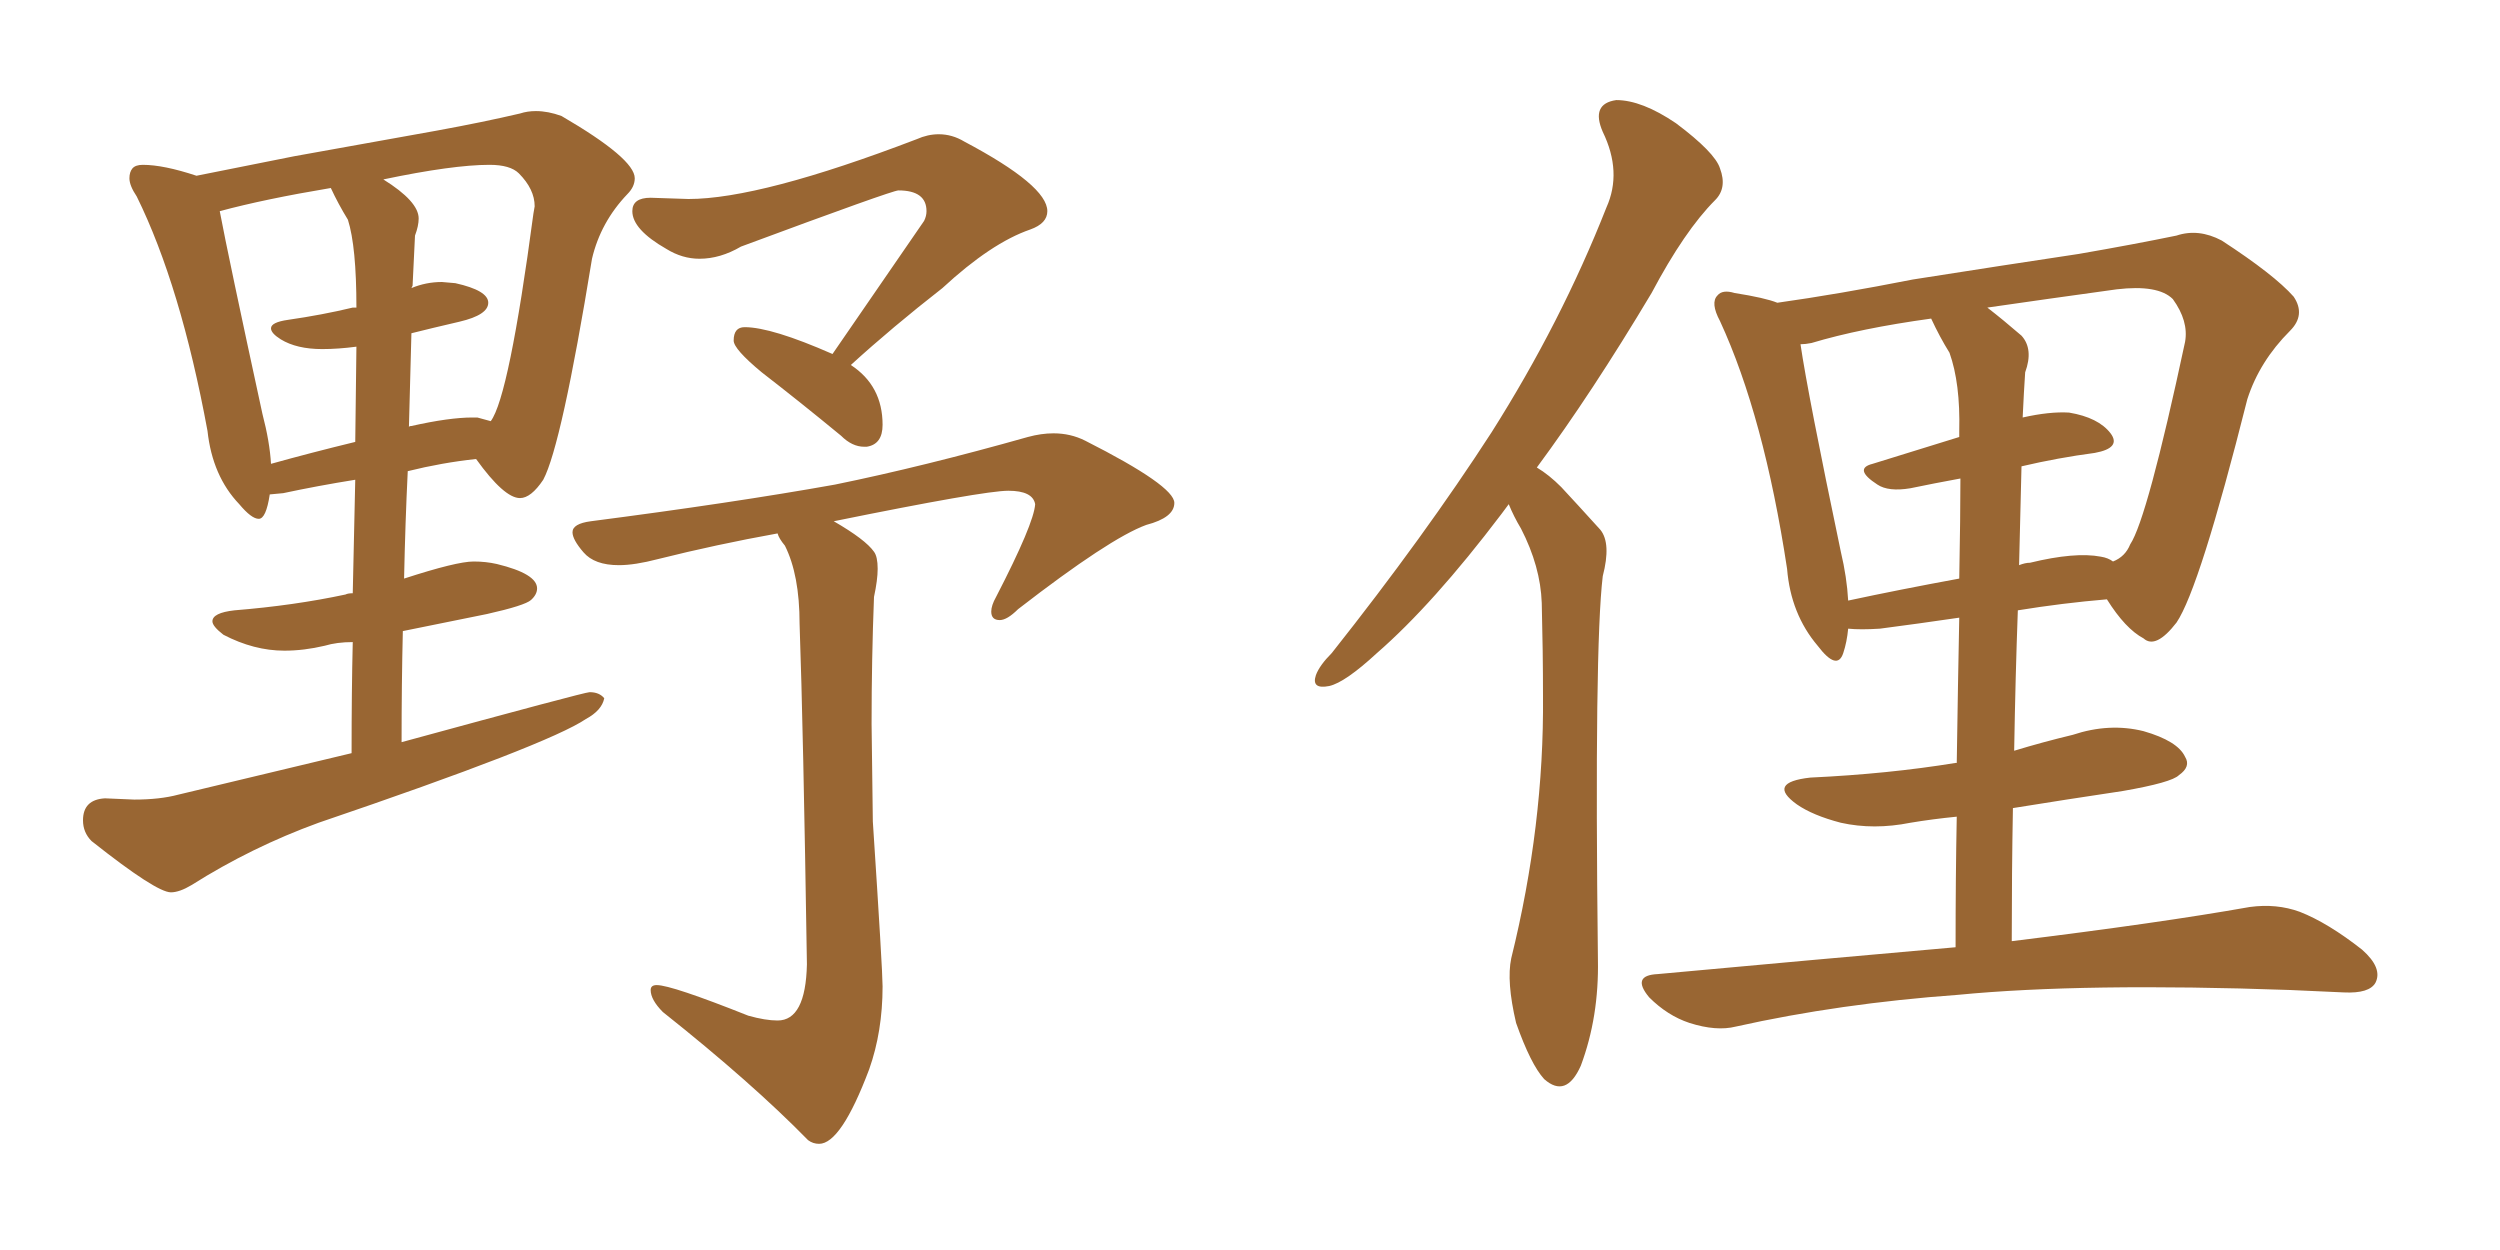 <svg xmlns="http://www.w3.org/2000/svg" xmlns:xlink="http://www.w3.org/1999/xlink" width="300" height="150"><path fill="#996633" padding="10" d="M20.51 107.08L20.51 107.08Q21.53 107.08 23.00 106.20L23.00 106.20Q30.18 101.66 38.23 98.73L38.23 98.73Q65.77 89.36 70.31 86.28L70.31 86.28Q72.22 85.25 72.51 83.79L72.51 83.79Q71.92 83.06 70.75 83.06L70.75 83.06Q70.17 83.06 48.19 89.06L48.19 89.06Q48.19 82.03 48.34 75.73L48.34 75.73L58.45 73.68Q62.99 72.66 63.72 72.00Q64.45 71.34 64.45 70.61L64.45 70.61Q64.45 68.85 59.62 67.68L59.62 67.68Q58.30 67.38 56.84 67.38L56.84 67.38Q54.79 67.38 48.49 69.43L48.49 69.43Q48.63 62.70 48.93 56.54L48.93 56.54Q53.03 55.52 57.13 55.08L57.13 55.08Q60.50 59.77 62.40 59.77L62.40 59.77Q63.72 59.77 65.19 57.57L65.19 57.57Q67.38 53.47 71.04 31.05L71.04 31.05Q72.07 26.66 75.29 23.29L75.29 23.29Q76.17 22.41 76.17 21.39L76.17 21.39Q76.17 19.04 67.38 13.92L67.38 13.92Q65.77 13.33 64.31 13.33L64.31 13.33Q63.28 13.33 62.40 13.62L62.40 13.62Q58.01 14.65 52.44 15.67L52.44 15.67L35.30 18.75L23.58 21.09Q19.63 19.78 17.14 19.78L17.14 19.78Q16.26 19.78 15.89 20.21Q15.53 20.65 15.53 21.39L15.53 21.39Q15.53 22.27 16.41 23.58L16.41 23.58Q21.68 34.28 24.90 51.71L24.90 51.71Q25.49 57.13 28.71 60.50L28.71 60.50Q30.18 62.26 31.05 62.26L31.05 62.26Q31.93 62.26 32.37 59.33L32.37 59.33L33.98 59.18Q38.09 58.30 42.63 57.57L42.63 57.57L42.33 71.19Q41.75 71.19 41.46 71.34L41.46 71.34Q35.30 72.66 28.13 73.24L28.13 73.24Q25.49 73.54 25.49 74.56L25.49 74.56Q25.49 75.15 26.81 76.17L26.81 76.17Q30.47 78.08 34.13 78.08L34.13 78.08Q36.47 78.08 38.96 77.49L38.96 77.49Q40.43 77.05 42.33 77.05L42.33 77.05Q42.19 82.91 42.19 90.38L42.19 90.38L21.39 95.36Q19.19 95.95 16.11 95.95L16.11 95.95L12.60 95.80Q9.96 95.95 9.96 98.44L9.96 98.44Q9.96 99.90 10.99 100.93L10.99 100.93Q18.75 107.08 20.51 107.08ZM49.07 51.27L49.07 51.27L49.37 39.99Q51.71 39.40 55.15 38.60Q58.59 37.79 58.59 36.33L58.59 36.33Q58.59 34.86 54.64 33.98L54.64 33.98L53.03 33.84Q51.12 33.84 49.37 34.57L49.37 34.57L49.51 34.28L49.80 28.27Q50.24 27.10 50.24 26.22L50.24 26.22Q50.24 24.17 46.00 21.53L46.00 21.53Q54.35 19.78 58.74 19.78L58.74 19.78Q61.23 19.78 62.26 20.80L62.26 20.80Q64.16 22.71 64.16 24.76L64.16 24.76L64.01 25.63Q61.08 47.61 58.89 50.54L58.89 50.54L57.28 50.10L56.69 50.10Q53.91 50.10 49.37 51.12L49.37 51.12Q49.07 51.12 49.07 51.27ZM32.52 55.66L32.52 55.66Q32.37 53.03 31.49 49.66L31.49 49.66Q27.39 30.76 26.37 25.34L26.37 25.34Q31.79 23.88 39.70 22.56L39.70 22.56Q40.58 24.46 41.75 26.37L41.75 26.37Q42.77 29.59 42.77 36.91L42.77 36.91L42.33 36.91Q38.67 37.79 34.57 38.38L34.57 38.38Q32.52 38.67 32.52 39.40L32.52 39.40Q32.52 39.99 33.69 40.72L33.69 40.72Q35.60 41.89 38.67 41.89L38.67 41.89Q40.58 41.89 42.77 41.60L42.77 41.60L42.63 53.03Q37.21 54.35 32.52 55.66ZM103.71 53.61L104.00 53.61Q105.91 53.32 105.91 50.98L105.91 50.98Q105.91 46.29 102.10 43.80L102.10 43.80Q107.08 39.26 113.09 34.57L113.09 34.57Q118.95 29.15 123.63 27.54L123.63 27.54Q125.68 26.81 125.68 25.34L125.68 25.34Q125.68 22.27 115.72 16.99L115.72 16.99Q114.26 16.11 112.65 16.11L112.65 16.11Q111.33 16.11 110.01 16.70L110.01 16.70Q91.26 23.88 82.62 23.88L82.62 23.88L78.08 23.73Q75.88 23.73 75.88 25.34L75.88 25.34Q75.88 27.54 79.98 29.88L79.98 29.88Q81.88 31.05 83.94 31.05L83.94 31.05Q86.43 31.05 88.92 29.59L88.92 29.59Q107.08 22.85 107.81 22.85L107.81 22.85Q111.18 22.85 111.18 25.34L111.18 25.34Q111.18 25.93 110.89 26.51L110.89 26.51L99.90 42.48Q92.58 39.26 89.36 39.26L89.36 39.26Q88.04 39.26 88.04 40.87L88.04 40.87Q88.04 41.89 91.41 44.68L91.41 44.68Q95.95 48.19 100.93 52.29L100.93 52.29Q102.25 53.61 103.71 53.61L103.71 53.61ZM98.29 137.26L98.29 137.26Q100.93 137.26 104.30 128.32L104.30 128.32Q105.91 123.78 105.91 118.36L105.91 118.36Q105.91 116.46 104.74 98.58L104.74 98.58L104.59 86.87Q104.59 79.10 104.88 71.63L104.88 71.63Q105.32 69.58 105.32 68.26L105.32 68.26Q105.32 66.80 104.88 66.21L104.88 66.21Q103.86 64.75 100.05 62.55L100.05 62.55Q118.07 58.89 121.00 58.89L121.00 58.89Q123.93 58.89 124.22 60.50L124.22 60.50Q124.07 62.84 119.53 71.63L119.53 71.63Q118.95 72.66 118.95 73.39L118.95 73.39Q118.95 74.41 119.97 74.41L119.97 74.41Q120.85 74.41 122.17 73.10L122.17 73.10Q133.15 64.60 137.55 62.99L137.55 62.99Q140.92 62.11 140.92 60.35L140.92 60.35Q140.92 58.30 130.22 52.88L130.22 52.88Q128.47 52.00 126.42 52.00L126.42 52.00Q124.95 52.00 123.34 52.44L123.34 52.44Q110.89 55.96 100.20 58.15L100.20 58.15Q87.89 60.35 70.90 62.55L70.90 62.55Q68.70 62.84 68.70 63.87L68.70 63.87Q68.70 64.75 70.02 66.28Q71.34 67.82 74.27 67.82L74.27 67.82Q76.17 67.82 78.96 67.09L78.96 67.09Q85.99 65.33 93.31 64.01L93.31 64.01Q93.46 64.60 94.19 65.48L94.19 65.48Q95.95 68.99 95.95 74.85L95.95 74.85Q96.39 87.30 96.83 115.72L96.83 115.72Q96.68 122.46 93.31 122.46L93.31 122.46Q91.85 122.46 89.79 121.88L89.79 121.88Q80.57 118.21 78.81 118.21L78.81 118.21Q78.08 118.21 78.08 118.80L78.08 118.80Q78.08 119.97 79.54 121.44L79.54 121.44Q90.23 129.93 96.97 136.82L96.97 136.82Q97.56 137.26 98.29 137.26ZM181.05 60.50L181.05 60.50Q180.62 61.08 180.18 61.67L180.18 61.67Q171.97 72.51 165.23 78.37L165.23 78.37Q161.43 81.88 159.52 82.32L159.52 82.32Q157.32 82.76 157.91 81.01L157.91 81.01Q158.35 79.83 159.81 78.37L159.81 78.37Q170.95 64.31 179.00 51.86L179.00 51.86Q187.35 38.67 192.77 24.90L192.77 24.90Q194.68 20.65 192.33 15.82L192.33 15.82Q190.87 12.45 193.95 12.01L193.95 12.01Q197.02 12.01 201.12 14.79L201.12 14.79Q205.81 18.31 206.40 20.21L206.40 20.21Q207.28 22.56 205.81 24.02L205.81 24.02Q202.15 27.69 198.19 35.16L198.19 35.16Q191.02 47.17 184.42 56.10L184.42 56.10Q185.89 56.98 187.35 58.45L187.35 58.45Q189.26 60.50 192.04 63.57L192.04 63.57Q193.36 65.19 192.33 69.14L192.33 69.14Q191.31 77.64 191.75 115.14L191.75 115.14Q191.89 122.02 189.70 127.88L189.70 127.88Q187.94 131.84 185.30 129.49L185.30 129.49Q183.69 127.73 181.93 122.75L181.93 122.75Q180.76 117.77 181.35 114.99L181.35 114.99Q185.30 99.02 185.16 83.50L185.16 83.50Q185.16 78.22 185.01 72.36L185.01 72.36Q184.86 67.97 182.52 63.43L182.52 63.43Q181.64 61.96 181.05 60.50ZM234.67 113.67L234.67 113.67Q234.67 105.18 234.81 98.00L234.81 98.00Q231.88 98.29 229.25 98.73L229.25 98.73Q224.85 99.61 220.90 98.73L220.90 98.73Q217.53 97.85 215.63 96.53L215.63 96.53Q211.96 93.90 217.24 93.31L217.24 93.31Q226.61 92.87 234.67 91.55L234.67 91.55Q234.67 91.55 234.81 91.55L234.81 91.55Q234.96 81.59 235.11 74.12L235.11 74.12Q230.13 74.85 225.59 75.44L225.59 75.44Q223.24 75.59 221.78 75.44L221.78 75.44Q221.63 77.05 221.19 78.37L221.19 78.37Q220.46 80.57 218.12 77.49L218.12 77.49Q214.89 73.68 214.45 68.26L214.45 68.26Q211.67 49.95 206.40 38.53L206.40 38.53Q205.22 36.33 206.10 35.45L206.10 35.45Q206.69 34.72 208.15 35.16L208.15 35.16Q211.82 35.74 213.28 36.33L213.28 36.33Q220.61 35.30 229.54 33.54L229.54 33.54Q240.67 31.79 249.46 30.47L249.46 30.47Q256.20 29.30 261.18 28.27L261.18 28.27Q263.82 27.39 266.60 28.86L266.60 28.86Q272.90 32.96 275.24 35.60L275.24 35.60Q276.71 37.79 274.80 39.70L274.80 39.70Q271.14 43.36 269.68 47.90L269.68 47.90L269.68 47.90Q263.96 70.61 261.18 74.71L261.18 74.71Q258.69 77.93 257.23 76.61L257.23 76.61Q255.03 75.44 252.83 71.92L252.83 71.92Q247.56 72.36 242.14 73.24L242.14 73.24Q241.85 81.15 241.70 90.09L241.70 90.09Q245.07 89.06 248.73 88.18L248.73 88.18Q253.13 86.72 257.23 87.74L257.23 87.74Q261.33 88.92 262.21 90.82L262.21 90.82Q262.94 91.99 261.47 93.02L261.47 93.02Q260.60 93.90 254.74 94.92L254.74 94.92Q247.85 95.95 241.55 96.97L241.55 96.97Q241.41 104.59 241.41 112.94L241.41 112.94Q259.28 110.74 269.97 108.84L269.97 108.84Q273.19 108.40 275.98 109.42L275.98 109.42Q279.35 110.74 283.45 113.96L283.45 113.96Q285.94 116.16 285.06 117.92L285.06 117.92Q284.33 119.24 281.25 119.09L281.25 119.09Q278.03 118.95 274.80 118.80L274.80 118.80Q250.05 117.92 234.96 119.38L234.96 119.38Q220.75 120.41 208.30 123.19L208.30 123.19Q205.96 123.78 202.73 122.75L202.73 122.75Q200.10 121.88 197.90 119.68L197.90 119.68Q195.70 117.04 198.93 116.89L198.93 116.89Q217.97 115.14 234.67 113.67ZM242.58 55.96L242.58 55.96Q242.43 61.67 242.29 67.82L242.29 67.82Q243.02 67.53 243.60 67.53L243.60 67.53Q249.02 66.21 252.10 66.80L252.10 66.80Q252.98 66.94 253.56 67.38L253.56 67.38Q255.03 66.80 255.62 65.33L255.62 65.33Q257.67 62.26 262.21 41.02L262.21 41.02Q262.65 38.53 260.74 35.89L260.74 35.89Q258.98 34.13 254.00 34.72L254.00 34.72Q245.51 35.89 238.48 36.91L238.48 36.91Q240.38 38.38 242.58 40.28L242.58 40.28Q244.04 41.89 243.02 44.68L243.02 44.68Q242.87 46.88 242.72 50.10L242.72 50.10Q245.95 49.37 248.29 49.51L248.29 49.51Q251.81 50.10 253.27 52.00L253.27 52.00Q254.59 53.76 251.37 54.35L251.37 54.35Q246.97 54.93 242.58 55.96ZM233.94 42.33L233.94 42.33L233.94 42.33Q232.76 40.43 231.74 38.23L231.74 38.23Q223.24 39.40 217.38 41.16L217.38 41.16Q216.65 41.31 216.06 41.31L216.06 41.31Q216.94 47.31 220.90 66.21L220.90 66.21Q221.63 69.29 221.78 72.07L221.78 72.07Q227.93 70.75 235.11 69.43L235.11 69.43Q235.25 61.82 235.25 57.42L235.25 57.42Q232.03 58.01 229.25 58.59L229.25 58.59Q226.61 59.03 225.29 58.15L225.29 58.15Q222.36 56.25 224.71 55.66L224.71 55.66Q229.39 54.20 235.11 52.44L235.11 52.44Q235.11 51.86 235.11 51.71L235.11 51.71Q235.25 46.00 233.94 42.33Z"/></svg>